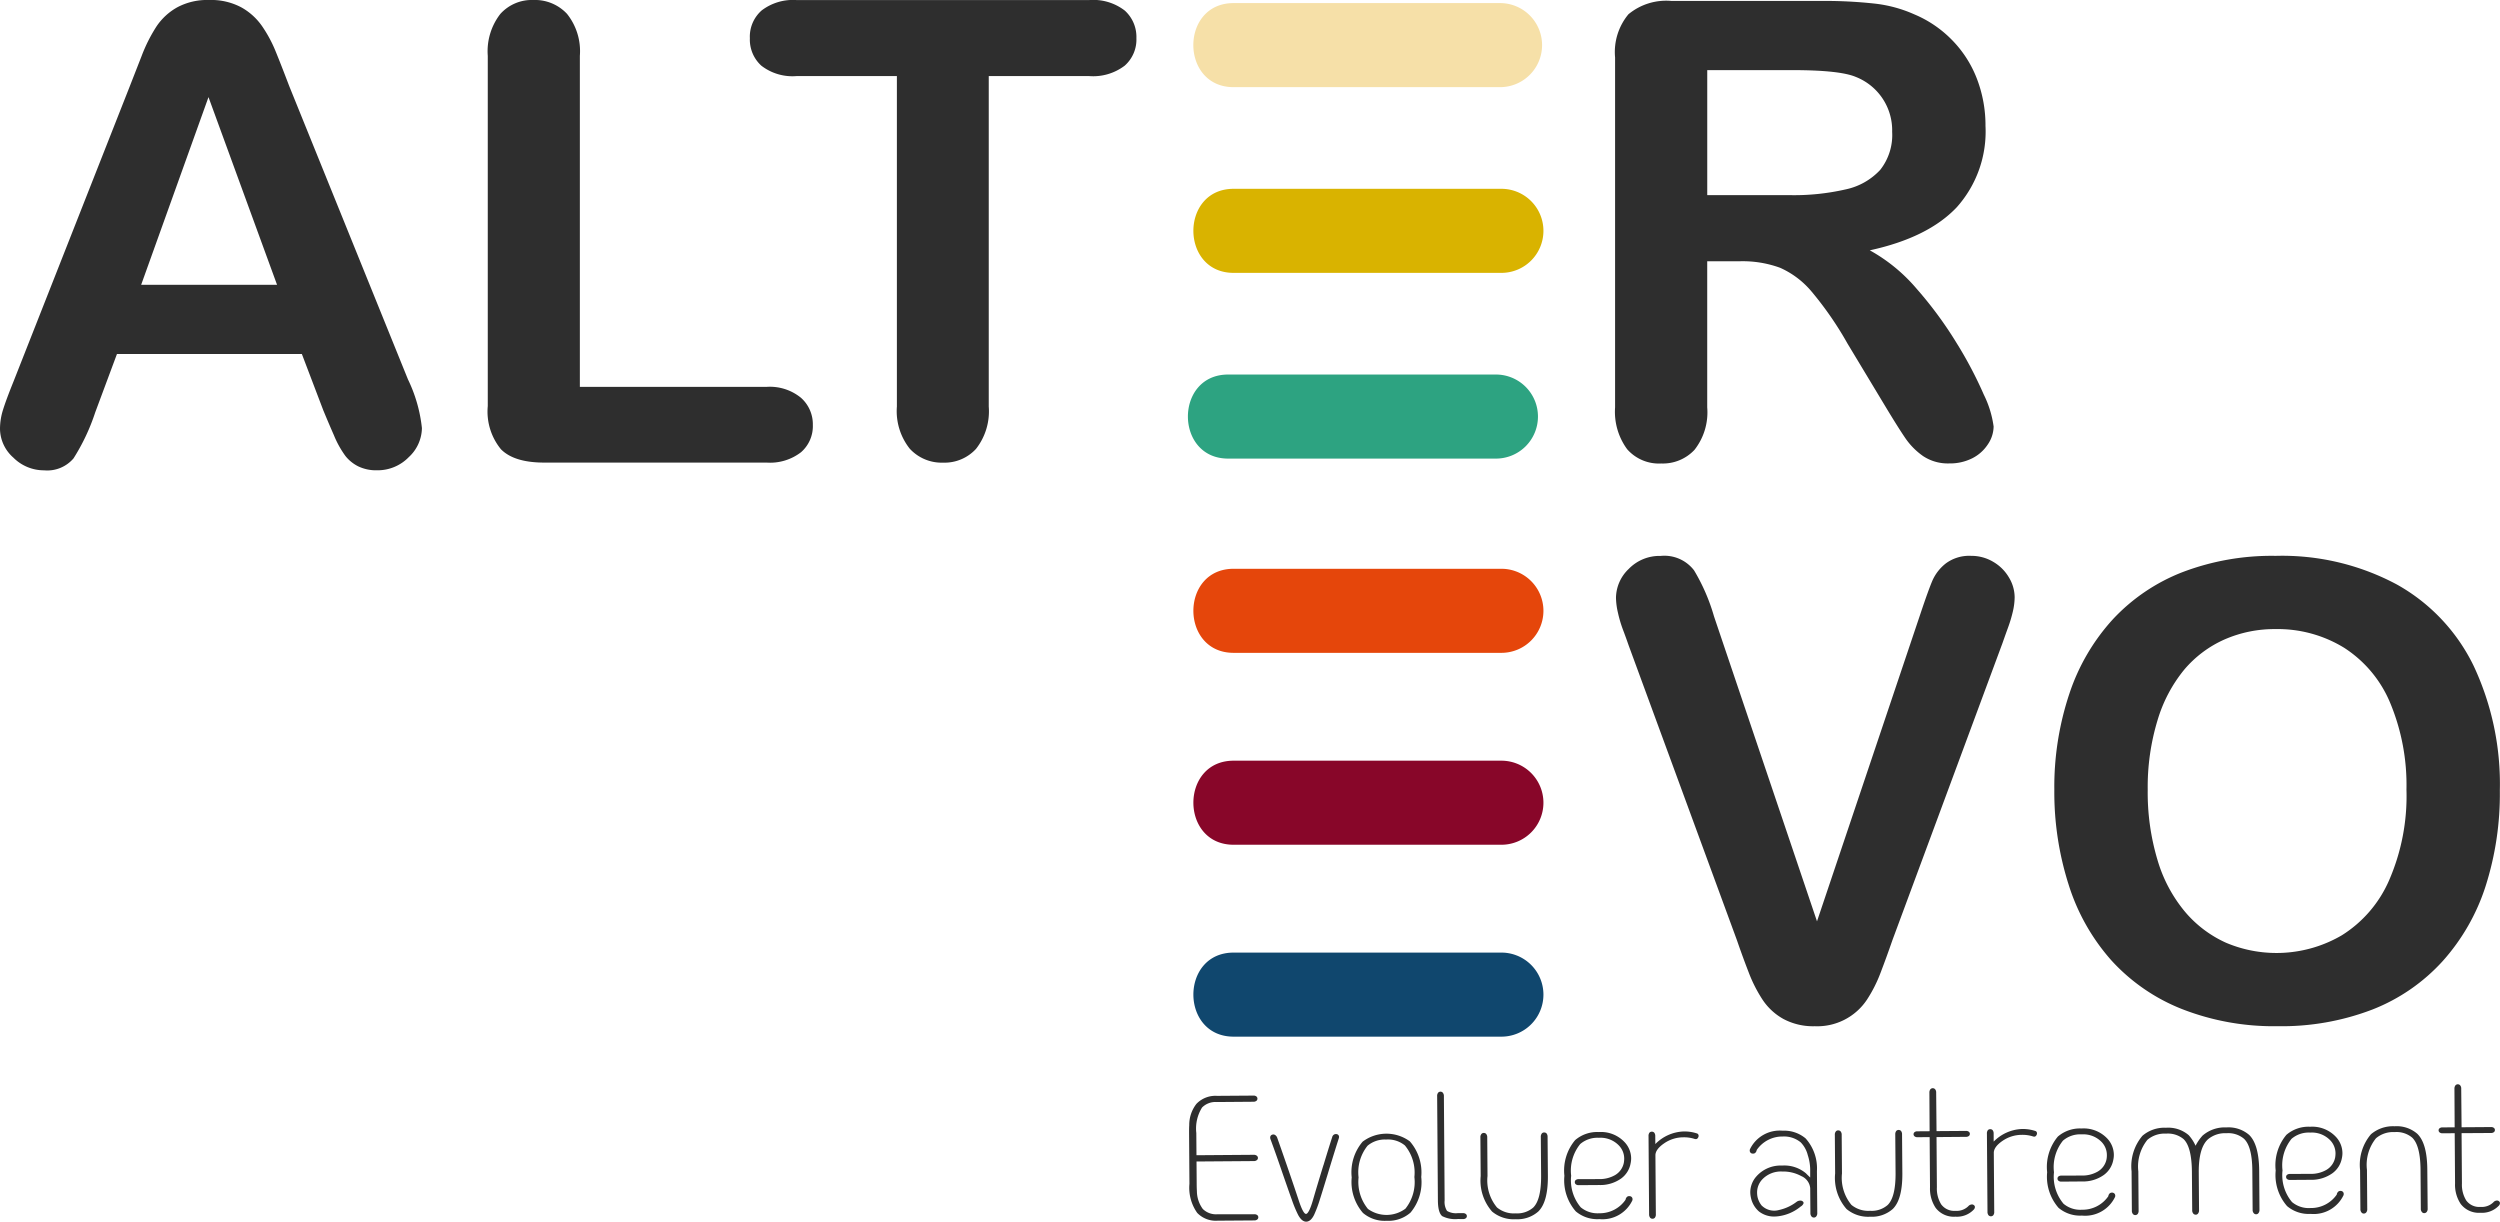 <svg xmlns="http://www.w3.org/2000/svg" width="247.13" height="120.767" viewBox="0 0 247.13 120.767"><g id="LOGO" transform="translate(0 0.001)"><path id="Trac&#xE9;_105892" data-name="Trac&#xE9; 105892" d="M31.987,40.636l-2.148-5.644H11.562L9.415,40.758a20.224,20.224,0,0,1-2.148,4.555,3.413,3.413,0,0,1-2.913,1.18,4.267,4.267,0,0,1-3.035-1.258A3.846,3.846,0,0,1,0,42.383a6.318,6.318,0,0,1,.307-1.9q.306-.98,1.012-2.728l11.5-29.2L14,5.534a15.508,15.508,0,0,1,1.473-2.927A5.967,5.967,0,0,1,17.527.721,6.271,6.271,0,0,1,20.67,0a6.343,6.343,0,0,1,3.173.721A6.087,6.087,0,0,1,25.9,2.576a13,13,0,0,1,1.321,2.438q.534,1.3,1.363,3.48L40.329,37.507a14.568,14.568,0,0,1,1.379,4.815,3.984,3.984,0,0,1-1.3,2.867,4.292,4.292,0,0,1-3.145,1.3,4.06,4.06,0,0,1-1.838-.384,3.73,3.73,0,0,1-1.288-1.042,9.642,9.642,0,0,1-1.122-2.023c-.4-.911-.74-1.712-1.026-2.408M13.954,28.153H27.387L20.61,9.6Z" transform="translate(0 -0.001)" fill="#2e2e2e"></path><path id="Trac&#xE9;_105893" data-name="Trac&#xE9; 105893" d="M29.694,5.52V38.242H48.156a4.86,4.86,0,0,1,3.389,1.075,3.492,3.492,0,0,1,1.18,2.7A3.413,3.413,0,0,1,51.561,44.7a5.011,5.011,0,0,1-3.405,1.028H26.167q-2.975,0-4.276-1.321a5.881,5.881,0,0,1-1.3-4.262V5.52a6.015,6.015,0,0,1,1.241-4.141A4.183,4.183,0,0,1,25.094,0,4.333,4.333,0,0,1,28.42,1.365,5.9,5.9,0,0,1,29.694,5.52" transform="translate(27.626 -0.001)" fill="#2e2e2e"></path><path id="Trac&#xE9;_105894" data-name="Trac&#xE9; 105894" d="M65.2,7.517H55.265V40.179a6.016,6.016,0,0,1-1.258,4.187,4.219,4.219,0,0,1-3.251,1.363,4.282,4.282,0,0,1-3.3-1.379,5.974,5.974,0,0,1-1.272-4.171V7.517H36.251a5.018,5.018,0,0,1-3.464-1.028,3.475,3.475,0,0,1-1.136-2.714,3.445,3.445,0,0,1,1.18-2.759A5.115,5.115,0,0,1,36.251,0H65.2a5.1,5.1,0,0,1,3.513,1.042,3.51,3.51,0,0,1,1.148,2.728A3.443,3.443,0,0,1,68.7,6.489a5.152,5.152,0,0,1-3.5,1.028" transform="translate(42.475 0.004)" fill="#2e2e2e"></path><path id="Trac&#xE9;_105895" data-name="Trac&#xE9; 105895" d="M80.468,25.771h-3.19V40.215a6,6,0,0,1-1.258,4.2,4.279,4.279,0,0,1-3.281,1.349,4.181,4.181,0,0,1-3.375-1.41,6.255,6.255,0,0,1-1.194-4.141V5.621a5.84,5.84,0,0,1,1.319-4.262A5.85,5.85,0,0,1,73.751.04H88.564A45.111,45.111,0,0,1,93.808.3a13.151,13.151,0,0,1,3.925,1.059A11.337,11.337,0,0,1,101.475,3.9a11.157,11.157,0,0,1,2.468,3.848,12.846,12.846,0,0,1,.843,4.647,11.23,11.23,0,0,1-2.836,8.035q-2.839,3.007-8.6,4.262a16.663,16.663,0,0,1,4.63,3.8,38.536,38.536,0,0,1,3.942,5.351,39.842,39.842,0,0,1,2.7,5.122,10.13,10.13,0,0,1,.967,3.143,3.208,3.208,0,0,1-.569,1.764,3.968,3.968,0,0,1-1.548,1.379,4.887,4.887,0,0,1-2.269.506,4.423,4.423,0,0,1-2.576-.719,6.93,6.93,0,0,1-1.794-1.824q-.752-1.107-2.04-3.251L91.14,33.9a33.614,33.614,0,0,0-3.511-5.091,8.65,8.65,0,0,0-3.145-2.391,10.775,10.775,0,0,0-4.017-.644M85.681,6.879h-8.4V19.237h8.157a22.8,22.8,0,0,0,5.52-.567,6.476,6.476,0,0,0,3.422-1.932,5.563,5.563,0,0,0,1.18-3.757,5.674,5.674,0,0,0-3.59-5.429q-1.595-.674-6.286-.674" transform="translate(91.484 0.052)" fill="#2e2e2e"></path><path id="Trac&#xE9;_105896" data-name="Trac&#xE9; 105896" d="M77.9,29.443,88.081,59.59,98.292,29.228q.8-2.392,1.2-3.326a4.435,4.435,0,0,1,1.319-1.689,3.876,3.876,0,0,1,2.515-.752,4.212,4.212,0,0,1,2.162.583,4.3,4.3,0,0,1,1.564,1.55,3.82,3.82,0,0,1,.567,1.946A6.434,6.434,0,0,1,107.433,29a13.3,13.3,0,0,1-.461,1.534q-.274.752-.553,1.548L95.533,61.461q-.583,1.686-1.166,3.206a13.578,13.578,0,0,1-1.349,2.668,5.887,5.887,0,0,1-5.152,2.623,6.23,6.23,0,0,1-3.112-.721,5.915,5.915,0,0,1-2.054-1.9,13.975,13.975,0,0,1-1.365-2.684q-.583-1.5-1.166-3.19l-10.7-29.134c-.185-.532-.372-1.054-.567-1.564a12.174,12.174,0,0,1-.492-1.656,7.028,7.028,0,0,1-.2-1.5,4,4,0,0,1,1.258-2.853,4.239,4.239,0,0,1,3.159-1.288,3.692,3.692,0,0,1,3.3,1.426A19.01,19.01,0,0,1,77.9,29.443" transform="translate(91.533 31.485)" fill="#2e2e2e"></path><path id="Trac&#xE9;_105897" data-name="Trac&#xE9; 105897" d="M108.76,69.955a24.844,24.844,0,0,1-9.445-1.7,18.738,18.738,0,0,1-6.96-4.8A20.464,20.464,0,0,1,88.136,56a30.077,30.077,0,0,1-1.426-9.415A29.08,29.08,0,0,1,88.2,37.081a20.417,20.417,0,0,1,4.309-7.361,18.608,18.608,0,0,1,6.869-4.647,24.758,24.758,0,0,1,9.2-1.611A24.006,24.006,0,0,1,120.585,26.3a18.388,18.388,0,0,1,7.59,8.066,27.49,27.49,0,0,1,2.576,12.281,30.029,30.029,0,0,1-1.412,9.478,20.479,20.479,0,0,1-4.232,7.389,18.474,18.474,0,0,1-6.93,4.785,25.014,25.014,0,0,1-9.417,1.656m12.759-23.368a21.107,21.107,0,0,0-1.595-8.558,11.907,11.907,0,0,0-4.553-5.473,12.53,12.53,0,0,0-6.794-1.855,12.312,12.312,0,0,0-5.045,1.026,11.1,11.1,0,0,0-3.986,2.991,14.3,14.3,0,0,0-2.639,5.014,22.675,22.675,0,0,0-.965,6.855,23.214,23.214,0,0,0,.965,6.93,14.221,14.221,0,0,0,2.731,5.138,11.456,11.456,0,0,0,4.047,3.052,12.794,12.794,0,0,0,11.441-.735,12.094,12.094,0,0,0,4.661-5.4,20.879,20.879,0,0,0,1.733-8.986" transform="translate(116.364 31.485)" fill="#2e2e2e"></path><path id="Trac&#xE9;_105898" data-name="Trac&#xE9; 105898" d="M56.63,57.967a.45.45,0,0,1,.319.1.279.279,0,0,1,.084.2.268.268,0,0,1-.082.2.446.446,0,0,1-.316.11l-3.625.026a2.547,2.547,0,0,1-2.014-.768,4.294,4.294,0,0,1-.771-2.876l-.035-5.012c0-.3,0-.557.016-.775a3.377,3.377,0,0,1,.712-2.119,2.6,2.6,0,0,1,2.035-.789l3.59-.026a.439.439,0,0,1,.319.1.279.279,0,0,1,.084.2.275.275,0,0,1-.08.2.455.455,0,0,1-.319.108l-3.623.028a1.865,1.865,0,0,0-1.45.541,3.918,3.918,0,0,0-.569,2.518l.016,2.2,5.663-.042a.461.461,0,0,1,.321.105.282.282,0,0,1,.091.2.271.271,0,0,1-.089.206.449.449,0,0,1-.316.108l-5.665.042.016,2.187c0,.288.009.534.021.742a3.008,3.008,0,0,0,.585,1.766,1.863,1.863,0,0,0,1.457.52Z" transform="translate(67.353 62.063)" fill="#2e2e2e"></path><path id="Trac&#xE9;_105899" data-name="Trac&#xE9; 105899" d="M58.881,50.945q.534-1.767.862-2.773a.4.4,0,0,1,.192-.262.363.363,0,0,1,.164-.042.464.464,0,0,1,.1.007.275.275,0,0,1,.187.138.252.252,0,0,1,.035.138.5.5,0,0,1-.033.162q-.471,1.472-1.084,3.5-.59,1.939-.773,2.5a12.458,12.458,0,0,1-.576,1.539c-.22.443-.475.667-.771.675s-.562-.218-.806-.663a12.083,12.083,0,0,1-.63-1.522q-.193-.52-.876-2.49-.682-2-1.225-3.468a.5.5,0,0,1-.035-.164.389.389,0,0,1,.033-.155.311.311,0,0,1,.178-.141.429.429,0,0,1,.1-.016.3.3,0,0,1,.155.04.513.513,0,0,1,.222.26q.365,1.026.967,2.768.71,2.059,1.159,3.422c.3.911.543,1.363.728,1.363s.431-.471.7-1.41.614-2.073,1.023-3.41" transform="translate(71.947 64.236)" fill="#2e2e2e"></path><path id="Trac&#xE9;_105900" data-name="Trac&#xE9; 105900" d="M60.522,56.46a3.31,3.31,0,0,1-2.356-.775,4.678,4.678,0,0,1-1.112-3.508,4.669,4.669,0,0,1,1.077-3.534,3.905,3.905,0,0,1,4.668-.035,4.662,4.662,0,0,1,1.129,3.52,4.677,4.677,0,0,1-1.061,3.525,3.3,3.3,0,0,1-2.344.808m-.059-8.031a2.659,2.659,0,0,0-1.841.609,4.2,4.2,0,0,0-.89,3.134,4.214,4.214,0,0,0,.927,3.117,3.137,3.137,0,0,0,3.705-.026,4.219,4.219,0,0,0,.885-3.131,4.2,4.2,0,0,0-.939-3.12,2.634,2.634,0,0,0-1.848-.583" transform="translate(76.565 64.215)" fill="#2e2e2e"></path><path id="Trac&#xE9;_105901" data-name="Trac&#xE9; 105901" d="M62.716,58.666a2.849,2.849,0,0,1-1.553-.283c-.279-.225-.422-.742-.429-1.546L60.66,46.521a.512.512,0,0,1,.1-.344.316.316,0,0,1,.23-.1.3.3,0,0,1,.227.1.514.514,0,0,1,.11.349L61.4,56.83a1.646,1.646,0,0,0,.237,1.035,1.727,1.727,0,0,0,1.07.22l.506,0a.416.416,0,0,1,.3.1.262.262,0,0,1,.084.187.267.267,0,0,1-.082.2.417.417,0,0,1-.3.1Z" transform="translate(81.405 61.835)" fill="#2e2e2e"></path><path id="Trac&#xE9;_105902" data-name="Trac&#xE9; 105902" d="M63.19,52.1a4.18,4.18,0,0,0,.937,3.11,2.621,2.621,0,0,0,1.85.583,2.414,2.414,0,0,0,1.726-.569q.794-.773.785-3.138l-.03-3.846a.529.529,0,0,1,.105-.351.3.3,0,0,1,.227-.091.315.315,0,0,1,.23.087.525.525,0,0,1,.108.351l.03,3.846q.018,2.579-.946,3.525a3.109,3.109,0,0,1-2.23.766,3.34,3.34,0,0,1-2.342-.759,4.649,4.649,0,0,1-1.126-3.508l-.028-3.82a.481.481,0,0,1,.112-.351.286.286,0,0,1,.218-.091.305.305,0,0,1,.23.087.5.5,0,0,1,.117.351Z" transform="translate(83.854 64.149)" fill="#2e2e2e"></path><path id="Trac&#xE9;_105903" data-name="Trac&#xE9; 105903" d="M69.474,56.391a3.3,3.3,0,0,1-2.316-.766,4.666,4.666,0,0,1-1.127-3.518,4.678,4.678,0,0,1,1.059-3.525,3.333,3.333,0,0,1,2.347-.8,3.2,3.2,0,0,1,2.546,1,2.364,2.364,0,0,1,.646,1.586,2.272,2.272,0,0,1-.054.513,2.365,2.365,0,0,1-.934,1.494,3.556,3.556,0,0,1-2.166.644l-2.033.014a.423.423,0,0,1-.3-.1.259.259,0,0,1-.082-.194.268.268,0,0,1,.077-.2.437.437,0,0,1,.3-.1l2.031-.007a3.057,3.057,0,0,0,1.557-.386,1.814,1.814,0,0,0,.888-1.265,2.56,2.56,0,0,0,.03-.393,1.862,1.862,0,0,0-.5-1.251,2.51,2.51,0,0,0-2-.787,2.616,2.616,0,0,0-1.848.618A4.168,4.168,0,0,0,66.7,52.1a4.156,4.156,0,0,0,.944,3.12,2.594,2.594,0,0,0,1.824.59H69.5a3.085,3.085,0,0,0,2.576-1.335.466.466,0,0,1,.178-.311.38.38,0,0,1,.187-.049.42.42,0,0,1,.073.007.29.29,0,0,1,.2.122.3.3,0,0,1,.052.18.466.466,0,0,1-.016.112A3.267,3.267,0,0,1,69.5,56.391Z" transform="translate(88.613 64.122)" fill="#2e2e2e"></path><path id="Trac&#xE9;_105904" data-name="Trac&#xE9; 105904" d="M70.256,49a4.133,4.133,0,0,1,2.759-1.244,3.988,3.988,0,0,1,1.372.2.225.225,0,0,1,.131.138.267.267,0,0,1,.016.089.3.3,0,0,1-.023.122c-.059.138-.141.206-.244.206a.5.5,0,0,1-.187-.037,3.441,3.441,0,0,0-1.063-.141,3.348,3.348,0,0,0-1.888.595c-.581.4-.867.792-.864,1.19l.042,5.827a.51.51,0,0,1-.1.342.317.317,0,0,1-.459,0,.524.524,0,0,1-.108-.342l-.056-7.729a.512.512,0,0,1,.1-.351.337.337,0,0,1,.457,0,.522.522,0,0,1,.108.349Z" transform="translate(93.377 64.091)" fill="#2e2e2e"></path><path id="Trac&#xE9;_105905" data-name="Trac&#xE9; 105905" d="M77.109,47.725a3.3,3.3,0,0,1,2.267.759A4.433,4.433,0,0,1,80.5,51.716l.033,4.155a.489.489,0,0,1-.112.342.291.291,0,0,1-.22.1.313.313,0,0,1-.23-.1.5.5,0,0,1-.117-.342l-.019-2.466a1.443,1.443,0,0,0-.881-1.192,3.745,3.745,0,0,0-1.89-.452,2.539,2.539,0,0,0-1.993.806,1.884,1.884,0,0,0-.487,1.269,2.353,2.353,0,0,0,.035.4,2.047,2.047,0,0,0,.424.895.325.325,0,0,0,.047.04,1.752,1.752,0,0,0,1.663.393,4.422,4.422,0,0,0,1.764-.827.6.6,0,0,1,.326-.1l.056,0a.323.323,0,0,1,.23.112.148.148,0,0,1,.049.105.392.392,0,0,1-.007.066.613.613,0,0,1-.276.3,4.3,4.3,0,0,1-2.164.956,3.373,3.373,0,0,1-.424.035,2.423,2.423,0,0,1-1.536-.5,2.48,2.48,0,0,1-.8-1.382,2.6,2.6,0,0,1-.061-.513,2.375,2.375,0,0,1,.625-1.595,3.2,3.2,0,0,1,2.532-1.049,3.32,3.32,0,0,1,2.356.775c.016.021.152.157.41.405l0-.808a4.83,4.83,0,0,0-.241-1.41,2.773,2.773,0,0,0-.693-1.253,2.591,2.591,0,0,0-1.785-.581,3.069,3.069,0,0,0-2.567,1.333.466.466,0,0,1-.178.311.38.38,0,0,1-.187.049.421.421,0,0,1-.073-.007.28.28,0,0,1-.2-.122.291.291,0,0,1-.052-.178.377.377,0,0,1,.016-.115A3.264,3.264,0,0,1,77.1,47.725Z" transform="translate(99.108 64.045)" fill="#2e2e2e"></path><path id="Trac&#xE9;_105906" data-name="Trac&#xE9; 105906" d="M78.151,51.994a4.19,4.19,0,0,0,.937,3.113,2.631,2.631,0,0,0,1.85.581,2.4,2.4,0,0,0,1.726-.569q.794-.773.785-3.138l-.03-3.843a.525.525,0,0,1,.105-.351.331.331,0,0,1,.457,0,.518.518,0,0,1,.108.349l.03,3.846q.018,2.579-.946,3.525a3.109,3.109,0,0,1-2.23.766A3.328,3.328,0,0,1,78.6,55.51,4.655,4.655,0,0,1,77.474,52l-.028-3.82a.485.485,0,0,1,.112-.351.286.286,0,0,1,.218-.091.316.316,0,0,1,.23.089.494.494,0,0,1,.117.349Z" transform="translate(103.932 64.001)" fill="#2e2e2e"></path><path id="Trac&#xE9;_105907" data-name="Trac&#xE9; 105907" d="M83.037,50.179l2.913-.021a.425.425,0,0,1,.3.1.26.26,0,0,1,.082.187.284.284,0,0,1-.08.2.449.449,0,0,1-.309.1l-2.906.023.035,4.96a2.969,2.969,0,0,0,.422,1.686,1.6,1.6,0,0,0,1.417.644,1.637,1.637,0,0,0,1.262-.452.489.489,0,0,1,.309-.173l.04-.007a.3.3,0,0,1,.2.063.244.244,0,0,1,.108.171v.023a.39.39,0,0,1-.129.269,2.281,2.281,0,0,1-1.789.684,2.256,2.256,0,0,1-1.965-.876,3.422,3.422,0,0,1-.555-2.028l-.035-4.96-1.208.007a.415.415,0,0,1-.3-.1.27.27,0,0,1-.084-.194.257.257,0,0,1,.08-.187.417.417,0,0,1,.3-.1l1.208-.009-.021-3.81a.513.513,0,0,1,.105-.344.318.318,0,0,1,.227-.1.323.323,0,0,1,.23.1.49.49,0,0,1,.108.342Z" transform="translate(108.393 61.634)" fill="#2e2e2e"></path><path id="Trac&#xE9;_105908" data-name="Trac&#xE9; 105908" d="M84.537,48.9A4.133,4.133,0,0,1,87.3,47.654a3.988,3.988,0,0,1,1.372.2.221.221,0,0,1,.131.136.279.279,0,0,1,.016.091.3.3,0,0,1-.023.122c-.059.138-.141.206-.244.206a.509.509,0,0,1-.187-.04,3.445,3.445,0,0,0-1.063-.138,3.364,3.364,0,0,0-1.888.593c-.581.4-.867.794-.864,1.19l.042,5.827a.512.512,0,0,1-.1.344.317.317,0,0,1-.459,0,.526.526,0,0,1-.108-.344l-.056-7.726a.519.519,0,0,1,.1-.354.313.313,0,0,1,.227-.091.316.316,0,0,1,.23.089.518.518,0,0,1,.108.349Z" transform="translate(112.542 63.95)" fill="#2e2e2e"></path><path id="Trac&#xE9;_105909" data-name="Trac&#xE9; 105909" d="M89.85,56.243a3.3,3.3,0,0,1-2.316-.766,4.666,4.666,0,0,1-1.127-3.518,4.688,4.688,0,0,1,1.059-3.527,3.355,3.355,0,0,1,2.347-.8,3.209,3.209,0,0,1,2.543,1A2.373,2.373,0,0,1,93,50.221a2.273,2.273,0,0,1-.054.513,2.365,2.365,0,0,1-.937,1.494,3.543,3.543,0,0,1-2.164.642l-2.033.016a.419.419,0,0,1-.3-.1.259.259,0,0,1-.082-.194.265.265,0,0,1,.077-.2.449.449,0,0,1,.3-.1l2.031-.007a3.019,3.019,0,0,0,1.555-.386,1.813,1.813,0,0,0,.89-1.262,2.288,2.288,0,0,0,.028-.393A1.859,1.859,0,0,0,91.82,49a2.516,2.516,0,0,0-2-.785,2.605,2.605,0,0,0-1.848.618,4.168,4.168,0,0,0-.89,3.124,4.146,4.146,0,0,0,.944,3.117,2.573,2.573,0,0,0,1.824.59h.026a3.083,3.083,0,0,0,2.576-1.333.456.456,0,0,1,.176-.311.386.386,0,0,1,.187-.049.338.338,0,0,1,.272.129.326.326,0,0,1,.052.178.468.468,0,0,1-.016.115,3.275,3.275,0,0,1-3.241,1.853Z" transform="translate(115.958 63.919)" fill="#2e2e2e"></path><path id="Trac&#xE9;_105910" data-name="Trac&#xE9; 105910" d="M97.011,48.379a3.345,3.345,0,0,1,2.337-.792,3.123,3.123,0,0,1,2.241.733q.97.931,1,3.511l.028,3.9a.485.485,0,0,1-.112.342.276.276,0,0,1-.22.1.308.308,0,0,1-.227-.1.48.48,0,0,1-.117-.342l-.03-3.9c-.012-1.576-.288-2.621-.829-3.127a2.4,2.4,0,0,0-1.728-.543,2.622,2.622,0,0,0-1.838.609q-.917.857-.9,3.265l.028,3.738a.489.489,0,0,1-.112.342.282.282,0,0,1-.218.1.319.319,0,0,1-.23-.1.48.48,0,0,1-.117-.342l-.028-3.787q-.021-2.473-.824-3.244a2.416,2.416,0,0,0-1.735-.541,2.611,2.611,0,0,0-1.838.609,4.2,4.2,0,0,0-.9,3.124l.028,3.876a.512.512,0,0,1-.1.344.323.323,0,0,1-.227.1.312.312,0,0,1-.23-.1.5.5,0,0,1-.11-.34l-.028-3.876a4.658,4.658,0,0,1,1.075-3.527,3.328,3.328,0,0,1,2.33-.792,3.1,3.1,0,0,1,2.241.733A4,4,0,0,1,96.3,49.4a4.471,4.471,0,0,1,.712-1.026" transform="translate(120.736 63.86)" fill="#2e2e2e"></path><path id="Trac&#xE9;_105911" data-name="Trac&#xE9; 105911" d="M99.5,56.17A3.3,3.3,0,0,1,97.18,55.4a4.666,4.666,0,0,1-1.126-3.518,4.687,4.687,0,0,1,1.059-3.527,3.343,3.343,0,0,1,2.347-.8,3.205,3.205,0,0,1,2.546,1,2.374,2.374,0,0,1,.646,1.588,2.274,2.274,0,0,1-.054.513,2.365,2.365,0,0,1-.934,1.494A3.572,3.572,0,0,1,99.5,52.8l-2.033.014a.423.423,0,0,1-.3-.1.259.259,0,0,1-.082-.194.265.265,0,0,1,.077-.2.449.449,0,0,1,.3-.1l2.031-.007a3.033,3.033,0,0,0,1.557-.384,1.819,1.819,0,0,0,.888-1.265,2.562,2.562,0,0,0,.03-.393,1.873,1.873,0,0,0-.5-1.253,2.516,2.516,0,0,0-2-.785,2.605,2.605,0,0,0-1.848.618,4.168,4.168,0,0,0-.89,3.124A4.146,4.146,0,0,0,97.667,55a2.573,2.573,0,0,0,1.824.59h.026a3.077,3.077,0,0,0,2.576-1.333.466.466,0,0,1,.178-.312.38.38,0,0,1,.187-.049.419.419,0,0,1,.073.007.29.29,0,0,1,.248.3.468.468,0,0,1-.016.115,3.267,3.267,0,0,1-3.241,1.853Z" transform="translate(128.902 63.825)" fill="#2e2e2e"></path><path id="Trac&#xE9;_105912" data-name="Trac&#xE9; 105912" d="M99.615,51.857a4.658,4.658,0,0,1,1.075-3.527,3.35,3.35,0,0,1,2.33-.792,3.109,3.109,0,0,1,2.241.735q.977.931,1,3.511l.035,3.9a.471.471,0,0,1-.112.344.318.318,0,0,1-.227.1.285.285,0,0,1-.22-.1.473.473,0,0,1-.117-.342l-.028-3.9q-.028-2.368-.831-3.129a2.4,2.4,0,0,0-1.735-.541,2.607,2.607,0,0,0-1.838.609,4.172,4.172,0,0,0-.892,3.124l.028,3.876a.474.474,0,0,1-.112.344.307.307,0,0,1-.227.1.275.275,0,0,1-.22-.1.483.483,0,0,1-.117-.342Z" transform="translate(133.683 63.794)" fill="#2e2e2e"></path><path id="Trac&#xE9;_105913" data-name="Trac&#xE9; 105913" d="M105.2,50.016l2.913-.021a.425.425,0,0,1,.3.1.26.26,0,0,1,.082.187.284.284,0,0,1-.08.2.438.438,0,0,1-.309.1L105.2,50.6l.035,4.96a2.969,2.969,0,0,0,.422,1.686,1.594,1.594,0,0,0,1.417.644,1.645,1.645,0,0,0,1.262-.45.492.492,0,0,1,.309-.176l.04-.007a.307.307,0,0,1,.2.063.244.244,0,0,1,.108.171v.026a.4.4,0,0,1-.129.269,2.28,2.28,0,0,1-1.789.682,2.256,2.256,0,0,1-1.965-.876,3.422,3.422,0,0,1-.555-2.028l-.035-4.96-1.208.007a.415.415,0,0,1-.3-.1.262.262,0,0,1-.084-.194.257.257,0,0,1,.08-.187.427.427,0,0,1,.3-.1l1.208-.009-.021-3.81a.513.513,0,0,1,.105-.344.312.312,0,0,1,.457,0,.48.48,0,0,1,.108.34Z" transform="translate(138.132 61.415)" fill="#2e2e2e"></path><path id="Trac&#xE9;_105914" data-name="Trac&#xE9; 105914" d="M54.411,40.208H80.754a4.155,4.155,0,1,1,0,8.309H54.411c-5.38.068-5.394-8.377,0-8.309" transform="translate(67.598 53.957)" fill="#10476e"></path><path id="Trac&#xE9;_105915" data-name="Trac&#xE9; 105915" d="M54.411,32.108H80.754a4.155,4.155,0,1,1,0,8.309H54.411c-5.38.068-5.394-8.377,0-8.309" transform="translate(67.598 43.087)" fill="#880629"></path><path id="Trac&#xE9;_105916" data-name="Trac&#xE9; 105916" d="M54.411,24.008H80.754a4.155,4.155,0,1,1,0,8.309H54.411c-5.38.068-5.394-8.377,0-8.309" transform="translate(67.598 32.217)" fill="#e5460b"></path><path id="Trac&#xE9;_105917" data-name="Trac&#xE9; 105917" d="M54.18,15.809H80.523a4.155,4.155,0,1,1,0,8.309H54.18c-5.38.068-5.394-8.377,0-8.309" transform="translate(67.288 21.214)" fill="#2da381"></path><path id="Trac&#xE9;_105918" data-name="Trac&#xE9; 105918" d="M54.411,7.97H80.754a4.155,4.155,0,1,1,0,8.309H54.411c-5.38.068-5.394-8.377,0-8.309" transform="translate(67.598 10.694)" fill="#d9b300"></path><path id="Trac&#xE9;_105919" data-name="Trac&#xE9; 105919" d="M54.409.131H80.752a4.155,4.155,0,0,1,0,8.309H54.409c-5.38.068-5.394-8.377,0-8.309" transform="translate(67.595 0.174)" fill="#f6e0a8"></path></g></svg>
